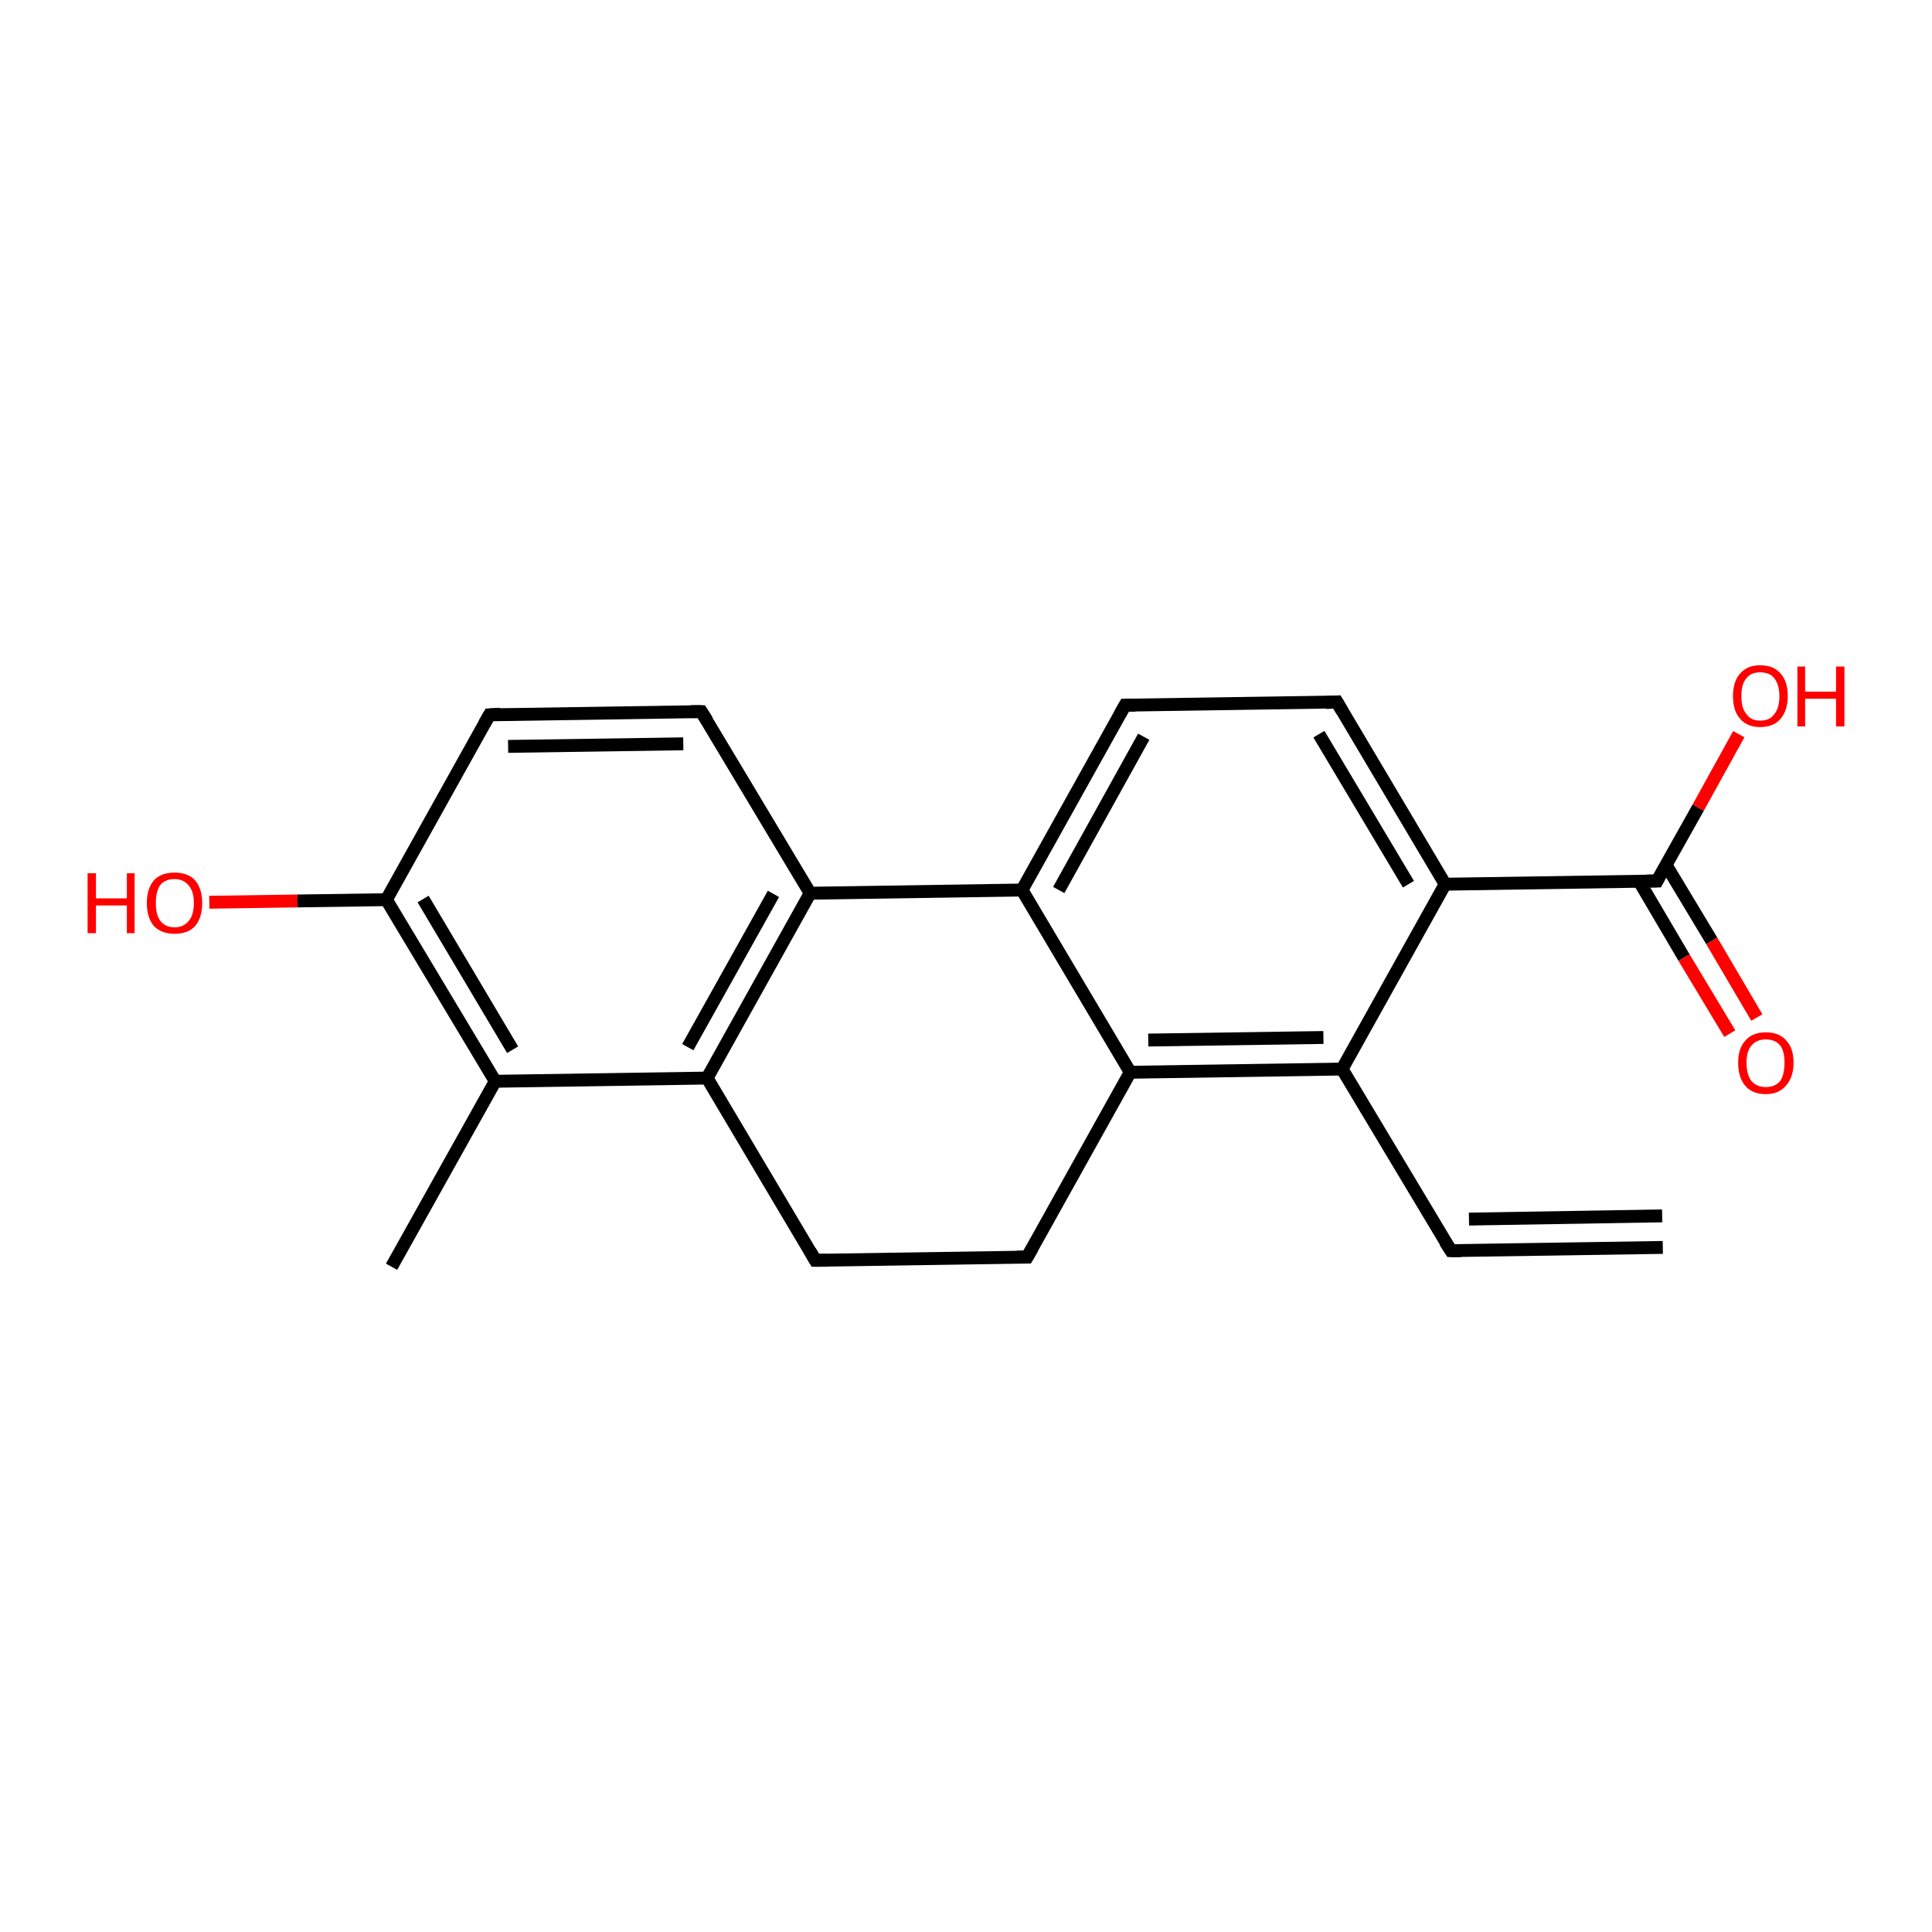 <?xml version='1.0' encoding='iso-8859-1'?>
<svg version='1.1' baseProfile='full'
              xmlns='http://www.w3.org/2000/svg'
                      xmlns:rdkit='http://www.rdkit.org/xml'
                      xmlns:xlink='http://www.w3.org/1999/xlink'
                  xml:space='preserve'
width='300px' height='300px' viewBox='0 0 300 300'>
<!-- END OF HEADER -->
<rect style='opacity:1.0;fill:#FFFFFF;stroke:none' width='300.0' height='300.0' x='0.0' y='0.0'> </rect>
<path class='bond-0 atom-0 atom-1' d='M 60.8,196.7 L 76.9,167.9' style='fill:none;fill-rule:evenodd;stroke:#000000;stroke-width:2.0px;stroke-linecap:butt;stroke-linejoin:miter;stroke-opacity:1' />
<path class='bond-1 atom-1 atom-2' d='M 76.9,167.9 L 60.0,139.7' style='fill:none;fill-rule:evenodd;stroke:#000000;stroke-width:2.0px;stroke-linecap:butt;stroke-linejoin:miter;stroke-opacity:1' />
<path class='bond-1 atom-1 atom-2' d='M 79.6,163.0 L 65.7,139.6' style='fill:none;fill-rule:evenodd;stroke:#000000;stroke-width:2.0px;stroke-linecap:butt;stroke-linejoin:miter;stroke-opacity:1' />
<path class='bond-2 atom-2 atom-3' d='M 60.0,139.7 L 46.2,139.9' style='fill:none;fill-rule:evenodd;stroke:#000000;stroke-width:2.0px;stroke-linecap:butt;stroke-linejoin:miter;stroke-opacity:1' />
<path class='bond-2 atom-2 atom-3' d='M 46.2,139.9 L 32.5,140.1' style='fill:none;fill-rule:evenodd;stroke:#FF0000;stroke-width:2.0px;stroke-linecap:butt;stroke-linejoin:miter;stroke-opacity:1' />
<path class='bond-3 atom-2 atom-4' d='M 60.0,139.7 L 76.0,111.0' style='fill:none;fill-rule:evenodd;stroke:#000000;stroke-width:2.0px;stroke-linecap:butt;stroke-linejoin:miter;stroke-opacity:1' />
<path class='bond-4 atom-4 atom-5' d='M 76.0,111.0 L 108.9,110.5' style='fill:none;fill-rule:evenodd;stroke:#000000;stroke-width:2.0px;stroke-linecap:butt;stroke-linejoin:miter;stroke-opacity:1' />
<path class='bond-4 atom-4 atom-5' d='M 78.9,115.9 L 106.1,115.5' style='fill:none;fill-rule:evenodd;stroke:#000000;stroke-width:2.0px;stroke-linecap:butt;stroke-linejoin:miter;stroke-opacity:1' />
<path class='bond-5 atom-5 atom-6' d='M 108.9,110.5 L 125.8,138.7' style='fill:none;fill-rule:evenodd;stroke:#000000;stroke-width:2.0px;stroke-linecap:butt;stroke-linejoin:miter;stroke-opacity:1' />
<path class='bond-6 atom-6 atom-7' d='M 125.8,138.7 L 109.8,167.4' style='fill:none;fill-rule:evenodd;stroke:#000000;stroke-width:2.0px;stroke-linecap:butt;stroke-linejoin:miter;stroke-opacity:1' />
<path class='bond-6 atom-6 atom-7' d='M 120.1,138.8 L 106.8,162.6' style='fill:none;fill-rule:evenodd;stroke:#000000;stroke-width:2.0px;stroke-linecap:butt;stroke-linejoin:miter;stroke-opacity:1' />
<path class='bond-7 atom-7 atom-8' d='M 109.8,167.4 L 126.6,195.7' style='fill:none;fill-rule:evenodd;stroke:#000000;stroke-width:2.0px;stroke-linecap:butt;stroke-linejoin:miter;stroke-opacity:1' />
<path class='bond-8 atom-8 atom-9' d='M 126.6,195.7 L 159.5,195.2' style='fill:none;fill-rule:evenodd;stroke:#000000;stroke-width:2.0px;stroke-linecap:butt;stroke-linejoin:miter;stroke-opacity:1' />
<path class='bond-9 atom-9 atom-10' d='M 159.5,195.2 L 175.5,166.5' style='fill:none;fill-rule:evenodd;stroke:#000000;stroke-width:2.0px;stroke-linecap:butt;stroke-linejoin:miter;stroke-opacity:1' />
<path class='bond-10 atom-10 atom-11' d='M 175.5,166.5 L 208.4,166.0' style='fill:none;fill-rule:evenodd;stroke:#000000;stroke-width:2.0px;stroke-linecap:butt;stroke-linejoin:miter;stroke-opacity:1' />
<path class='bond-10 atom-10 atom-11' d='M 178.3,161.5 L 205.5,161.1' style='fill:none;fill-rule:evenodd;stroke:#000000;stroke-width:2.0px;stroke-linecap:butt;stroke-linejoin:miter;stroke-opacity:1' />
<path class='bond-11 atom-11 atom-12' d='M 208.4,166.0 L 225.3,194.2' style='fill:none;fill-rule:evenodd;stroke:#000000;stroke-width:2.0px;stroke-linecap:butt;stroke-linejoin:miter;stroke-opacity:1' />
<path class='bond-12 atom-12 atom-13' d='M 225.3,194.2 L 258.2,193.7' style='fill:none;fill-rule:evenodd;stroke:#000000;stroke-width:2.0px;stroke-linecap:butt;stroke-linejoin:miter;stroke-opacity:1' />
<path class='bond-12 atom-12 atom-13' d='M 228.1,189.3 L 258.1,188.8' style='fill:none;fill-rule:evenodd;stroke:#000000;stroke-width:2.0px;stroke-linecap:butt;stroke-linejoin:miter;stroke-opacity:1' />
<path class='bond-13 atom-11 atom-14' d='M 208.4,166.0 L 224.4,137.3' style='fill:none;fill-rule:evenodd;stroke:#000000;stroke-width:2.0px;stroke-linecap:butt;stroke-linejoin:miter;stroke-opacity:1' />
<path class='bond-14 atom-14 atom-15' d='M 224.4,137.3 L 207.6,109.0' style='fill:none;fill-rule:evenodd;stroke:#000000;stroke-width:2.0px;stroke-linecap:butt;stroke-linejoin:miter;stroke-opacity:1' />
<path class='bond-14 atom-14 atom-15' d='M 218.7,137.3 L 204.8,114.0' style='fill:none;fill-rule:evenodd;stroke:#000000;stroke-width:2.0px;stroke-linecap:butt;stroke-linejoin:miter;stroke-opacity:1' />
<path class='bond-15 atom-15 atom-16' d='M 207.6,109.0 L 174.7,109.5' style='fill:none;fill-rule:evenodd;stroke:#000000;stroke-width:2.0px;stroke-linecap:butt;stroke-linejoin:miter;stroke-opacity:1' />
<path class='bond-16 atom-16 atom-17' d='M 174.7,109.5 L 158.7,138.2' style='fill:none;fill-rule:evenodd;stroke:#000000;stroke-width:2.0px;stroke-linecap:butt;stroke-linejoin:miter;stroke-opacity:1' />
<path class='bond-16 atom-16 atom-17' d='M 177.6,114.4 L 164.4,138.2' style='fill:none;fill-rule:evenodd;stroke:#000000;stroke-width:2.0px;stroke-linecap:butt;stroke-linejoin:miter;stroke-opacity:1' />
<path class='bond-17 atom-14 atom-18' d='M 224.4,137.3 L 257.3,136.8' style='fill:none;fill-rule:evenodd;stroke:#000000;stroke-width:2.0px;stroke-linecap:butt;stroke-linejoin:miter;stroke-opacity:1' />
<path class='bond-18 atom-18 atom-19' d='M 257.3,136.8 L 263.7,125.4' style='fill:none;fill-rule:evenodd;stroke:#000000;stroke-width:2.0px;stroke-linecap:butt;stroke-linejoin:miter;stroke-opacity:1' />
<path class='bond-18 atom-18 atom-19' d='M 263.7,125.4 L 270.0,114.0' style='fill:none;fill-rule:evenodd;stroke:#FF0000;stroke-width:2.0px;stroke-linecap:butt;stroke-linejoin:miter;stroke-opacity:1' />
<path class='bond-19 atom-18 atom-20' d='M 254.5,136.8 L 261.5,148.7' style='fill:none;fill-rule:evenodd;stroke:#000000;stroke-width:2.0px;stroke-linecap:butt;stroke-linejoin:miter;stroke-opacity:1' />
<path class='bond-19 atom-18 atom-20' d='M 261.5,148.7 L 268.6,160.5' style='fill:none;fill-rule:evenodd;stroke:#FF0000;stroke-width:2.0px;stroke-linecap:butt;stroke-linejoin:miter;stroke-opacity:1' />
<path class='bond-19 atom-18 atom-20' d='M 258.7,134.3 L 265.8,146.1' style='fill:none;fill-rule:evenodd;stroke:#000000;stroke-width:2.0px;stroke-linecap:butt;stroke-linejoin:miter;stroke-opacity:1' />
<path class='bond-19 atom-18 atom-20' d='M 265.8,146.1 L 272.8,158.0' style='fill:none;fill-rule:evenodd;stroke:#FF0000;stroke-width:2.0px;stroke-linecap:butt;stroke-linejoin:miter;stroke-opacity:1' />
<path class='bond-20 atom-7 atom-1' d='M 109.8,167.4 L 76.9,167.9' style='fill:none;fill-rule:evenodd;stroke:#000000;stroke-width:2.0px;stroke-linecap:butt;stroke-linejoin:miter;stroke-opacity:1' />
<path class='bond-21 atom-17 atom-10' d='M 158.7,138.2 L 175.5,166.5' style='fill:none;fill-rule:evenodd;stroke:#000000;stroke-width:2.0px;stroke-linecap:butt;stroke-linejoin:miter;stroke-opacity:1' />
<path class='bond-22 atom-6 atom-17' d='M 125.8,138.7 L 158.7,138.2' style='fill:none;fill-rule:evenodd;stroke:#000000;stroke-width:2.0px;stroke-linecap:butt;stroke-linejoin:miter;stroke-opacity:1' />
<path d='M 75.2,112.4 L 76.0,111.0 L 77.7,110.9' style='fill:none;stroke:#000000;stroke-width:2.0px;stroke-linecap:butt;stroke-linejoin:miter;stroke-opacity:1;' />
<path d='M 107.3,110.5 L 108.9,110.5 L 109.8,111.9' style='fill:none;stroke:#000000;stroke-width:2.0px;stroke-linecap:butt;stroke-linejoin:miter;stroke-opacity:1;' />
<path d='M 125.8,194.3 L 126.6,195.7 L 128.3,195.7' style='fill:none;stroke:#000000;stroke-width:2.0px;stroke-linecap:butt;stroke-linejoin:miter;stroke-opacity:1;' />
<path d='M 157.9,195.2 L 159.5,195.2 L 160.3,193.8' style='fill:none;stroke:#000000;stroke-width:2.0px;stroke-linecap:butt;stroke-linejoin:miter;stroke-opacity:1;' />
<path d='M 224.4,192.8 L 225.3,194.2 L 226.9,194.2' style='fill:none;stroke:#000000;stroke-width:2.0px;stroke-linecap:butt;stroke-linejoin:miter;stroke-opacity:1;' />
<path d='M 208.4,110.4 L 207.6,109.0 L 205.9,109.1' style='fill:none;stroke:#000000;stroke-width:2.0px;stroke-linecap:butt;stroke-linejoin:miter;stroke-opacity:1;' />
<path d='M 176.3,109.5 L 174.7,109.5 L 173.9,110.9' style='fill:none;stroke:#000000;stroke-width:2.0px;stroke-linecap:butt;stroke-linejoin:miter;stroke-opacity:1;' />
<path d='M 255.7,136.8 L 257.3,136.8 L 257.6,136.2' style='fill:none;stroke:#000000;stroke-width:2.0px;stroke-linecap:butt;stroke-linejoin:miter;stroke-opacity:1;' />
<path class='atom-3' d='M 13.6 135.6
L 14.9 135.6
L 14.9 139.5
L 19.7 139.5
L 19.7 135.6
L 20.9 135.6
L 20.9 144.9
L 19.7 144.9
L 19.7 140.6
L 14.9 140.6
L 14.9 144.9
L 13.6 144.9
L 13.6 135.6
' fill='#FF0000'/>
<path class='atom-3' d='M 22.8 140.2
Q 22.8 138.0, 23.9 136.7
Q 25.0 135.5, 27.1 135.5
Q 29.2 135.5, 30.3 136.7
Q 31.4 138.0, 31.4 140.2
Q 31.4 142.5, 30.3 143.8
Q 29.2 145.0, 27.1 145.0
Q 25.1 145.0, 23.9 143.8
Q 22.8 142.5, 22.8 140.2
M 27.1 144.0
Q 28.5 144.0, 29.3 143.0
Q 30.1 142.1, 30.1 140.2
Q 30.1 138.4, 29.3 137.5
Q 28.5 136.5, 27.1 136.5
Q 25.7 136.5, 24.9 137.4
Q 24.2 138.4, 24.2 140.2
Q 24.2 142.1, 24.9 143.0
Q 25.7 144.0, 27.1 144.0
' fill='#FF0000'/>
<path class='atom-19' d='M 269.1 108.1
Q 269.1 105.8, 270.2 104.6
Q 271.3 103.3, 273.3 103.3
Q 275.4 103.3, 276.5 104.6
Q 277.6 105.8, 277.6 108.1
Q 277.6 110.3, 276.5 111.6
Q 275.4 112.9, 273.3 112.9
Q 271.3 112.9, 270.2 111.6
Q 269.1 110.4, 269.1 108.1
M 273.3 111.9
Q 274.8 111.9, 275.5 110.9
Q 276.3 110.0, 276.3 108.1
Q 276.3 106.3, 275.5 105.3
Q 274.8 104.4, 273.3 104.4
Q 271.9 104.4, 271.2 105.3
Q 270.4 106.2, 270.4 108.1
Q 270.4 110.0, 271.2 110.9
Q 271.9 111.9, 273.3 111.9
' fill='#FF0000'/>
<path class='atom-19' d='M 279.1 103.5
L 280.3 103.5
L 280.3 107.4
L 285.1 107.4
L 285.1 103.5
L 286.4 103.5
L 286.4 112.8
L 285.1 112.8
L 285.1 108.5
L 280.3 108.5
L 280.3 112.8
L 279.1 112.8
L 279.1 103.5
' fill='#FF0000'/>
<path class='atom-20' d='M 269.9 165.0
Q 269.9 162.8, 271.0 161.6
Q 272.1 160.3, 274.2 160.3
Q 276.3 160.3, 277.4 161.6
Q 278.5 162.8, 278.5 165.0
Q 278.5 167.3, 277.3 168.6
Q 276.2 169.9, 274.2 169.9
Q 272.1 169.9, 271.0 168.6
Q 269.9 167.3, 269.9 165.0
M 274.2 168.8
Q 275.6 168.8, 276.4 167.9
Q 277.1 166.9, 277.1 165.0
Q 277.1 163.2, 276.4 162.3
Q 275.6 161.4, 274.2 161.4
Q 272.8 161.4, 272.0 162.3
Q 271.2 163.2, 271.2 165.0
Q 271.2 166.9, 272.0 167.9
Q 272.8 168.8, 274.2 168.8
' fill='#FF0000'/>
</svg>
